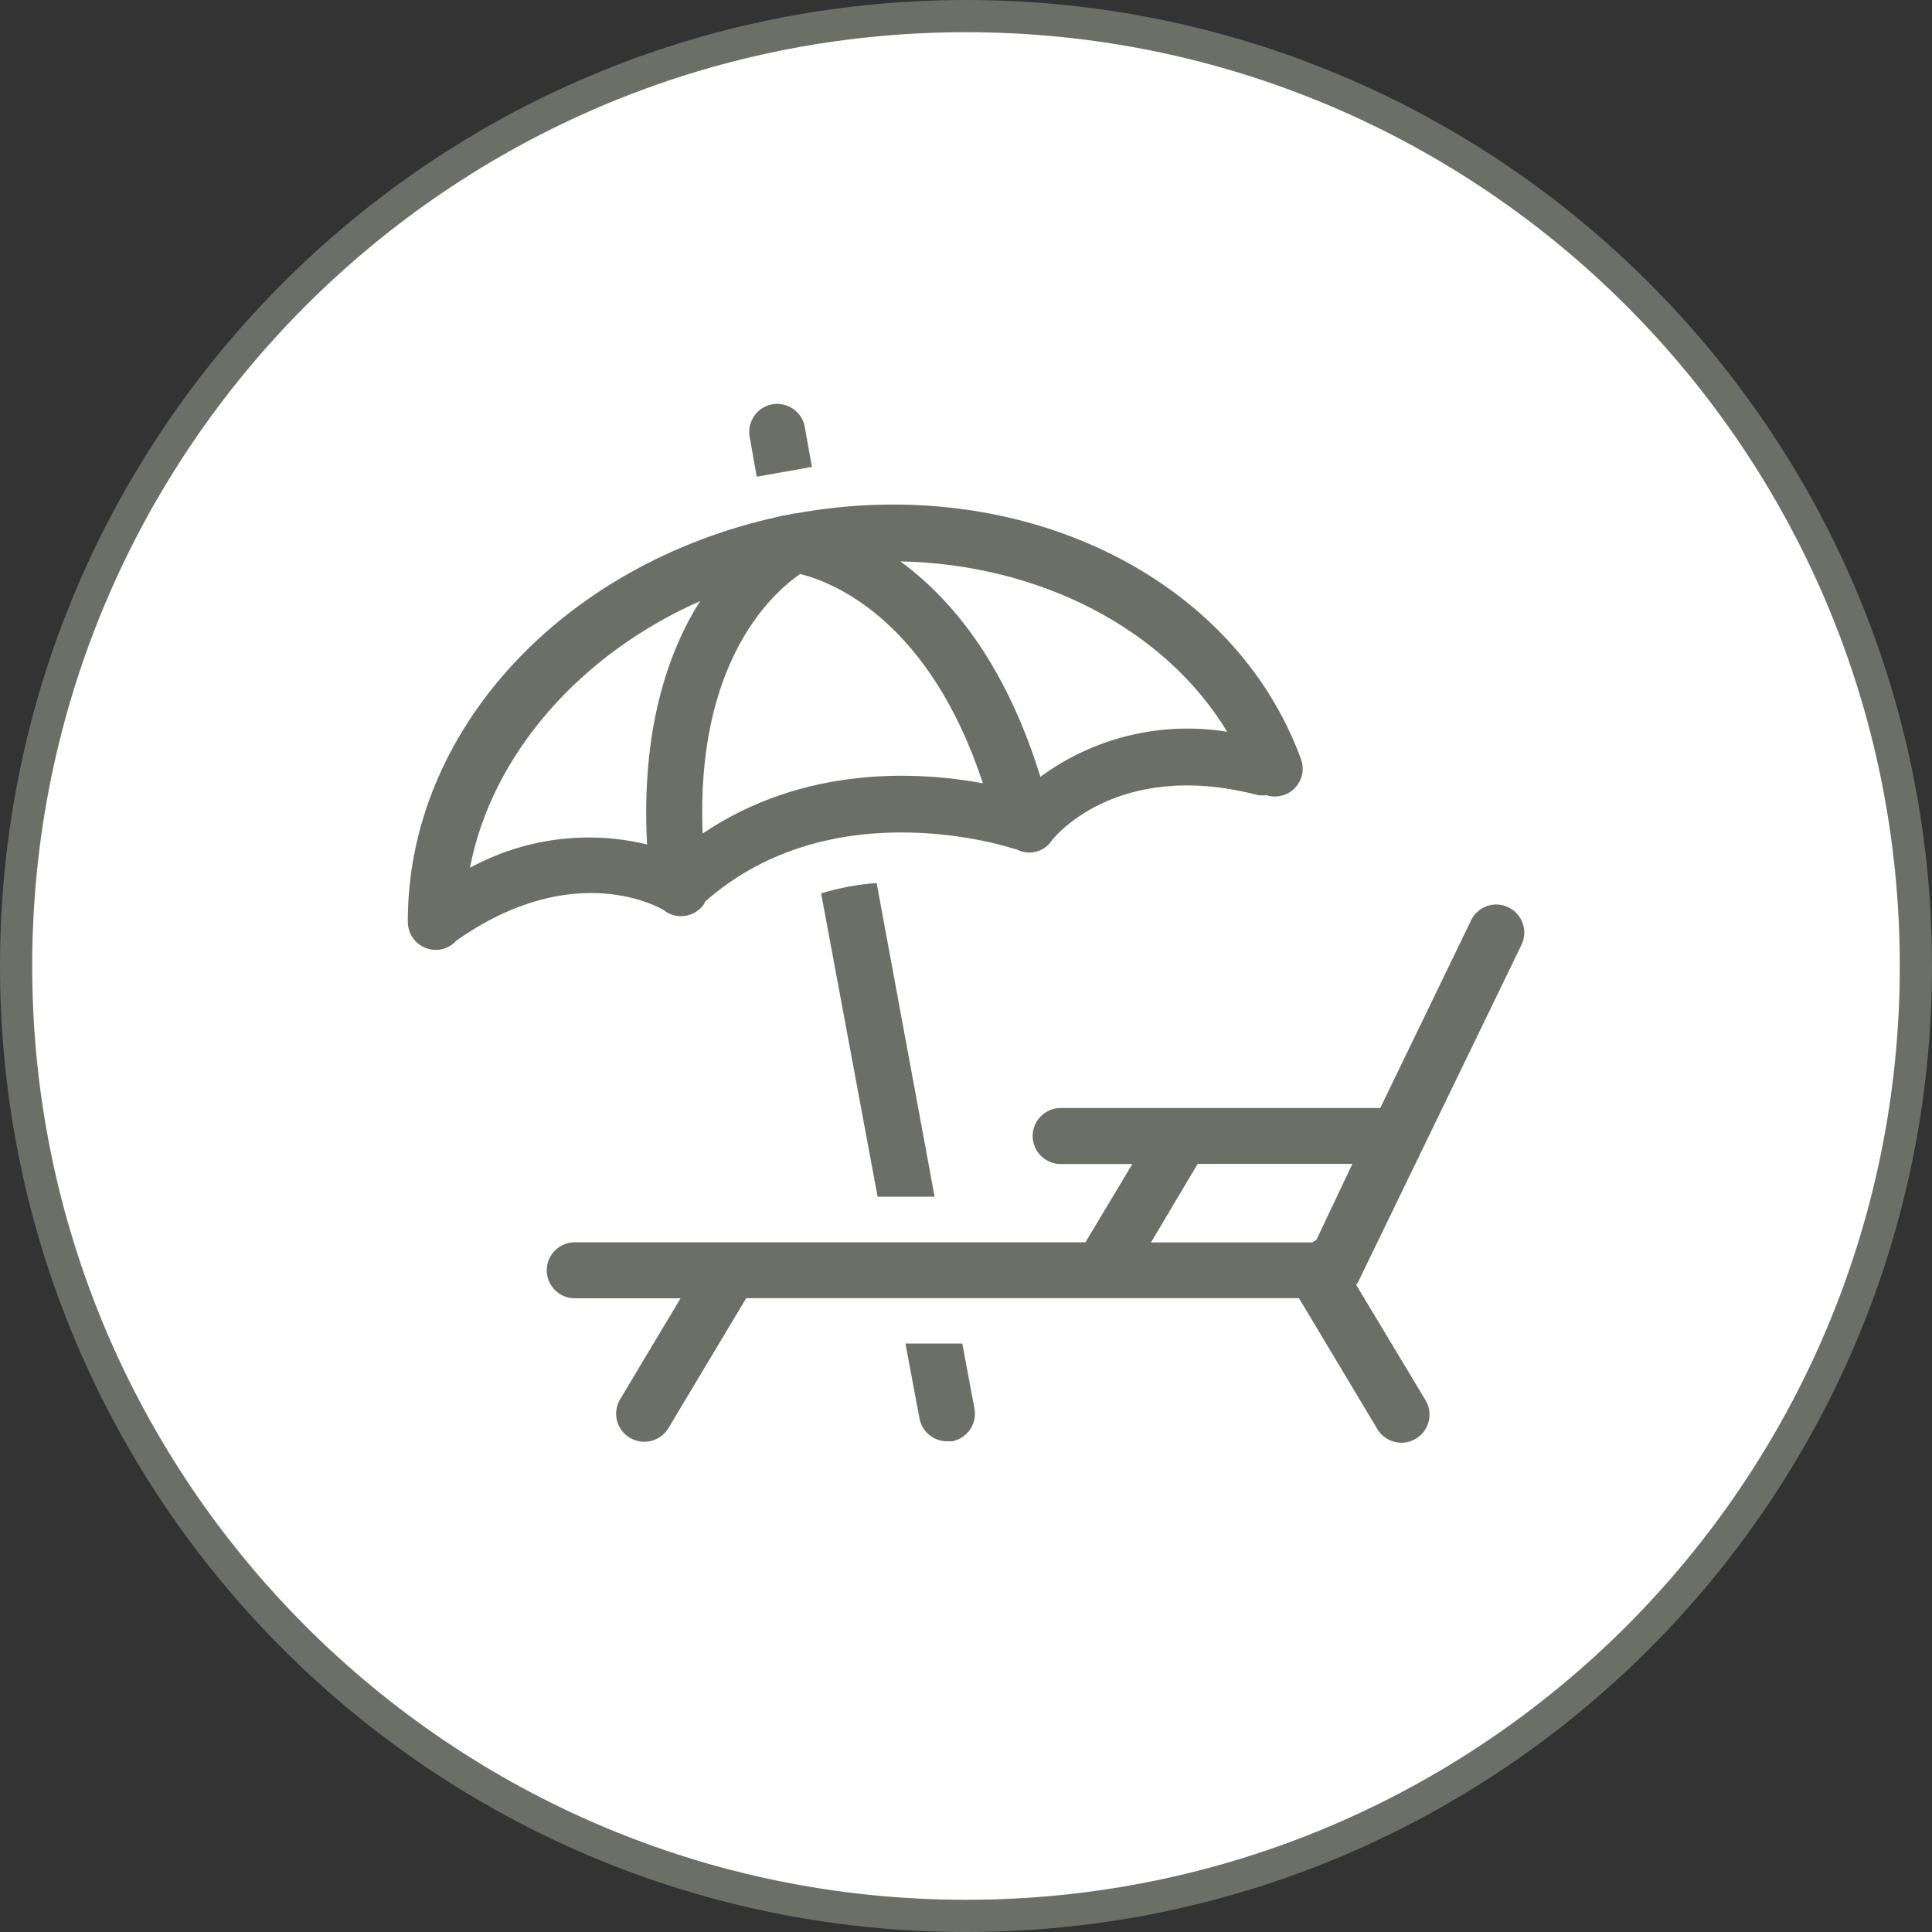 <?xml version="1.0" encoding="UTF-8"?>
<!-- Generator: Adobe Illustrator 26.0.3, SVG Export Plug-In . SVG Version: 6.00 Build 0)  -->
<svg xmlns="http://www.w3.org/2000/svg" xmlns:xlink="http://www.w3.org/1999/xlink" version="1.1" id="Ebene_1" x="0px" y="0px" viewBox="0 0 120 120" style="enable-background:new 0 0 120 120;" xml:space="preserve">
<rect x="0" y="0" width="120" height="120" fill="#333333" stroke="none"/>
<style type="text/css">
	.st0{fill:#FFFFFF;}
	.st1{fill:#6C6F66;}
</style>
<circle class="st0" cx="60" cy="60" r="58.91"></circle>
<g id="ferien">
	<path id="Pfad_816" class="st1" d="M60,120C26.86,120,0,93.14,0,60S26.86,0,60,0s60,26.86,60,60S93.14,120,60,120z M60,2   C27.97,2,2,27.97,2,60s25.97,58,58,58s58-25.97,58-58S92.03,2,60,2z"></path>
	<path id="Pfad_817" class="st1" d="M43.5,37.31c-2,3.15-3.69,8-3.31,15.14c-3.72-0.9-7.64-0.38-11,1.45   c1.34-7,6.82-13.28,14.35-16.59 M76.22,45.45c-4.09-0.66-8.27,0.35-11.6,2.8c-2.2-7.13-5.62-11.14-8.7-13.38   C64.57,35.04,72.36,39.06,76.22,45.45 M43.64,51.77c-0.42-10.52,4.18-14.82,6.06-16.12c2.22,0.56,8.05,3,11.35,13   c-4-0.74-11.11-1.14-17.42,3.13 M41.36,56.63c0.81,0.52,1.88,0.28,2.4-0.52v-0.08l0,0c8-7.1,19.17-3.33,19.28-3.29h0.07   c0.75,0.42,1.69,0.21,2.19-0.49c0-0.05,3.95-5.19,12.85-2.86c0.17,0.02,0.33,0.02,0.5,0c0.91,0.29,1.88-0.2,2.18-1.11   c0.12-0.37,0.11-0.78-0.03-1.15c-4.17-11.35-17.4-17.78-31.39-15.24h-0.08L48.8,32c-0.13,0.01-0.26,0.04-0.39,0.08   C34.95,35,25.3,45.4,25.33,57.26c0,0.96,0.78,1.74,1.74,1.74c0,0,0,0,0,0l0,0c0.49,0,0.95-0.21,1.28-0.58   c7.38-5.19,12.76-2,13-1.81"></path>
	<path id="Pfad_818" class="st1" d="M47,29.61L50.43,29L50,26.6c-0.12-0.95-1-1.62-1.95-1.5c-0.95,0.12-1.62,1-1.5,1.95   c0.01,0.06,0.02,0.11,0.03,0.17L47,29.61z"></path>
	<path id="Pfad_819" class="st1" d="M59.77,83.45h-3.53l0.87,4.65c0.15,0.82,0.87,1.42,1.71,1.42h0.32c0.93-0.18,1.55-1.07,1.39-2   L59.77,83.45z"></path>
	<path id="Pfad_820" class="st1" d="M51,55.48l3.51,18.85h3.54l-3.6-19.48c-1.16,0.08-2.31,0.29-3.42,0.63"></path>
	<path id="Pfad_821" class="st1" d="M74.39,72.29H84L81.77,77c-0.09,0.07-0.18,0.12-0.28,0.17h-10L74.39,72.29z M94.49,58.71   c0.43-0.86,0.09-1.9-0.77-2.34s-1.9-0.09-2.34,0.77c-0.01,0.02-0.02,0.03-0.02,0.05l-5.63,11.63H65.88c-0.96,0-1.74,0.78-1.74,1.74   c0,0.96,0.78,1.74,1.74,1.74l0,0h4.45l-2.91,4.86H35.7c-0.96,0-1.74,0.78-1.74,1.74c0,0.96,0.78,1.74,1.74,1.74l0,0h6.57l-3.77,6.3   c-0.48,0.84-0.19,1.9,0.65,2.38c0.82,0.47,1.86,0.2,2.35-0.59l4.85-8.1h34.33l4.85,8.1c0.48,0.84,1.55,1.13,2.38,0.65   c0.84-0.48,1.13-1.55,0.65-2.38c-0.01-0.02-0.02-0.04-0.03-0.05l-4.29-7.14c0-0.05,0.07-0.1,0.1-0.15L94.49,58.71z"></path>
</g>
</svg>

